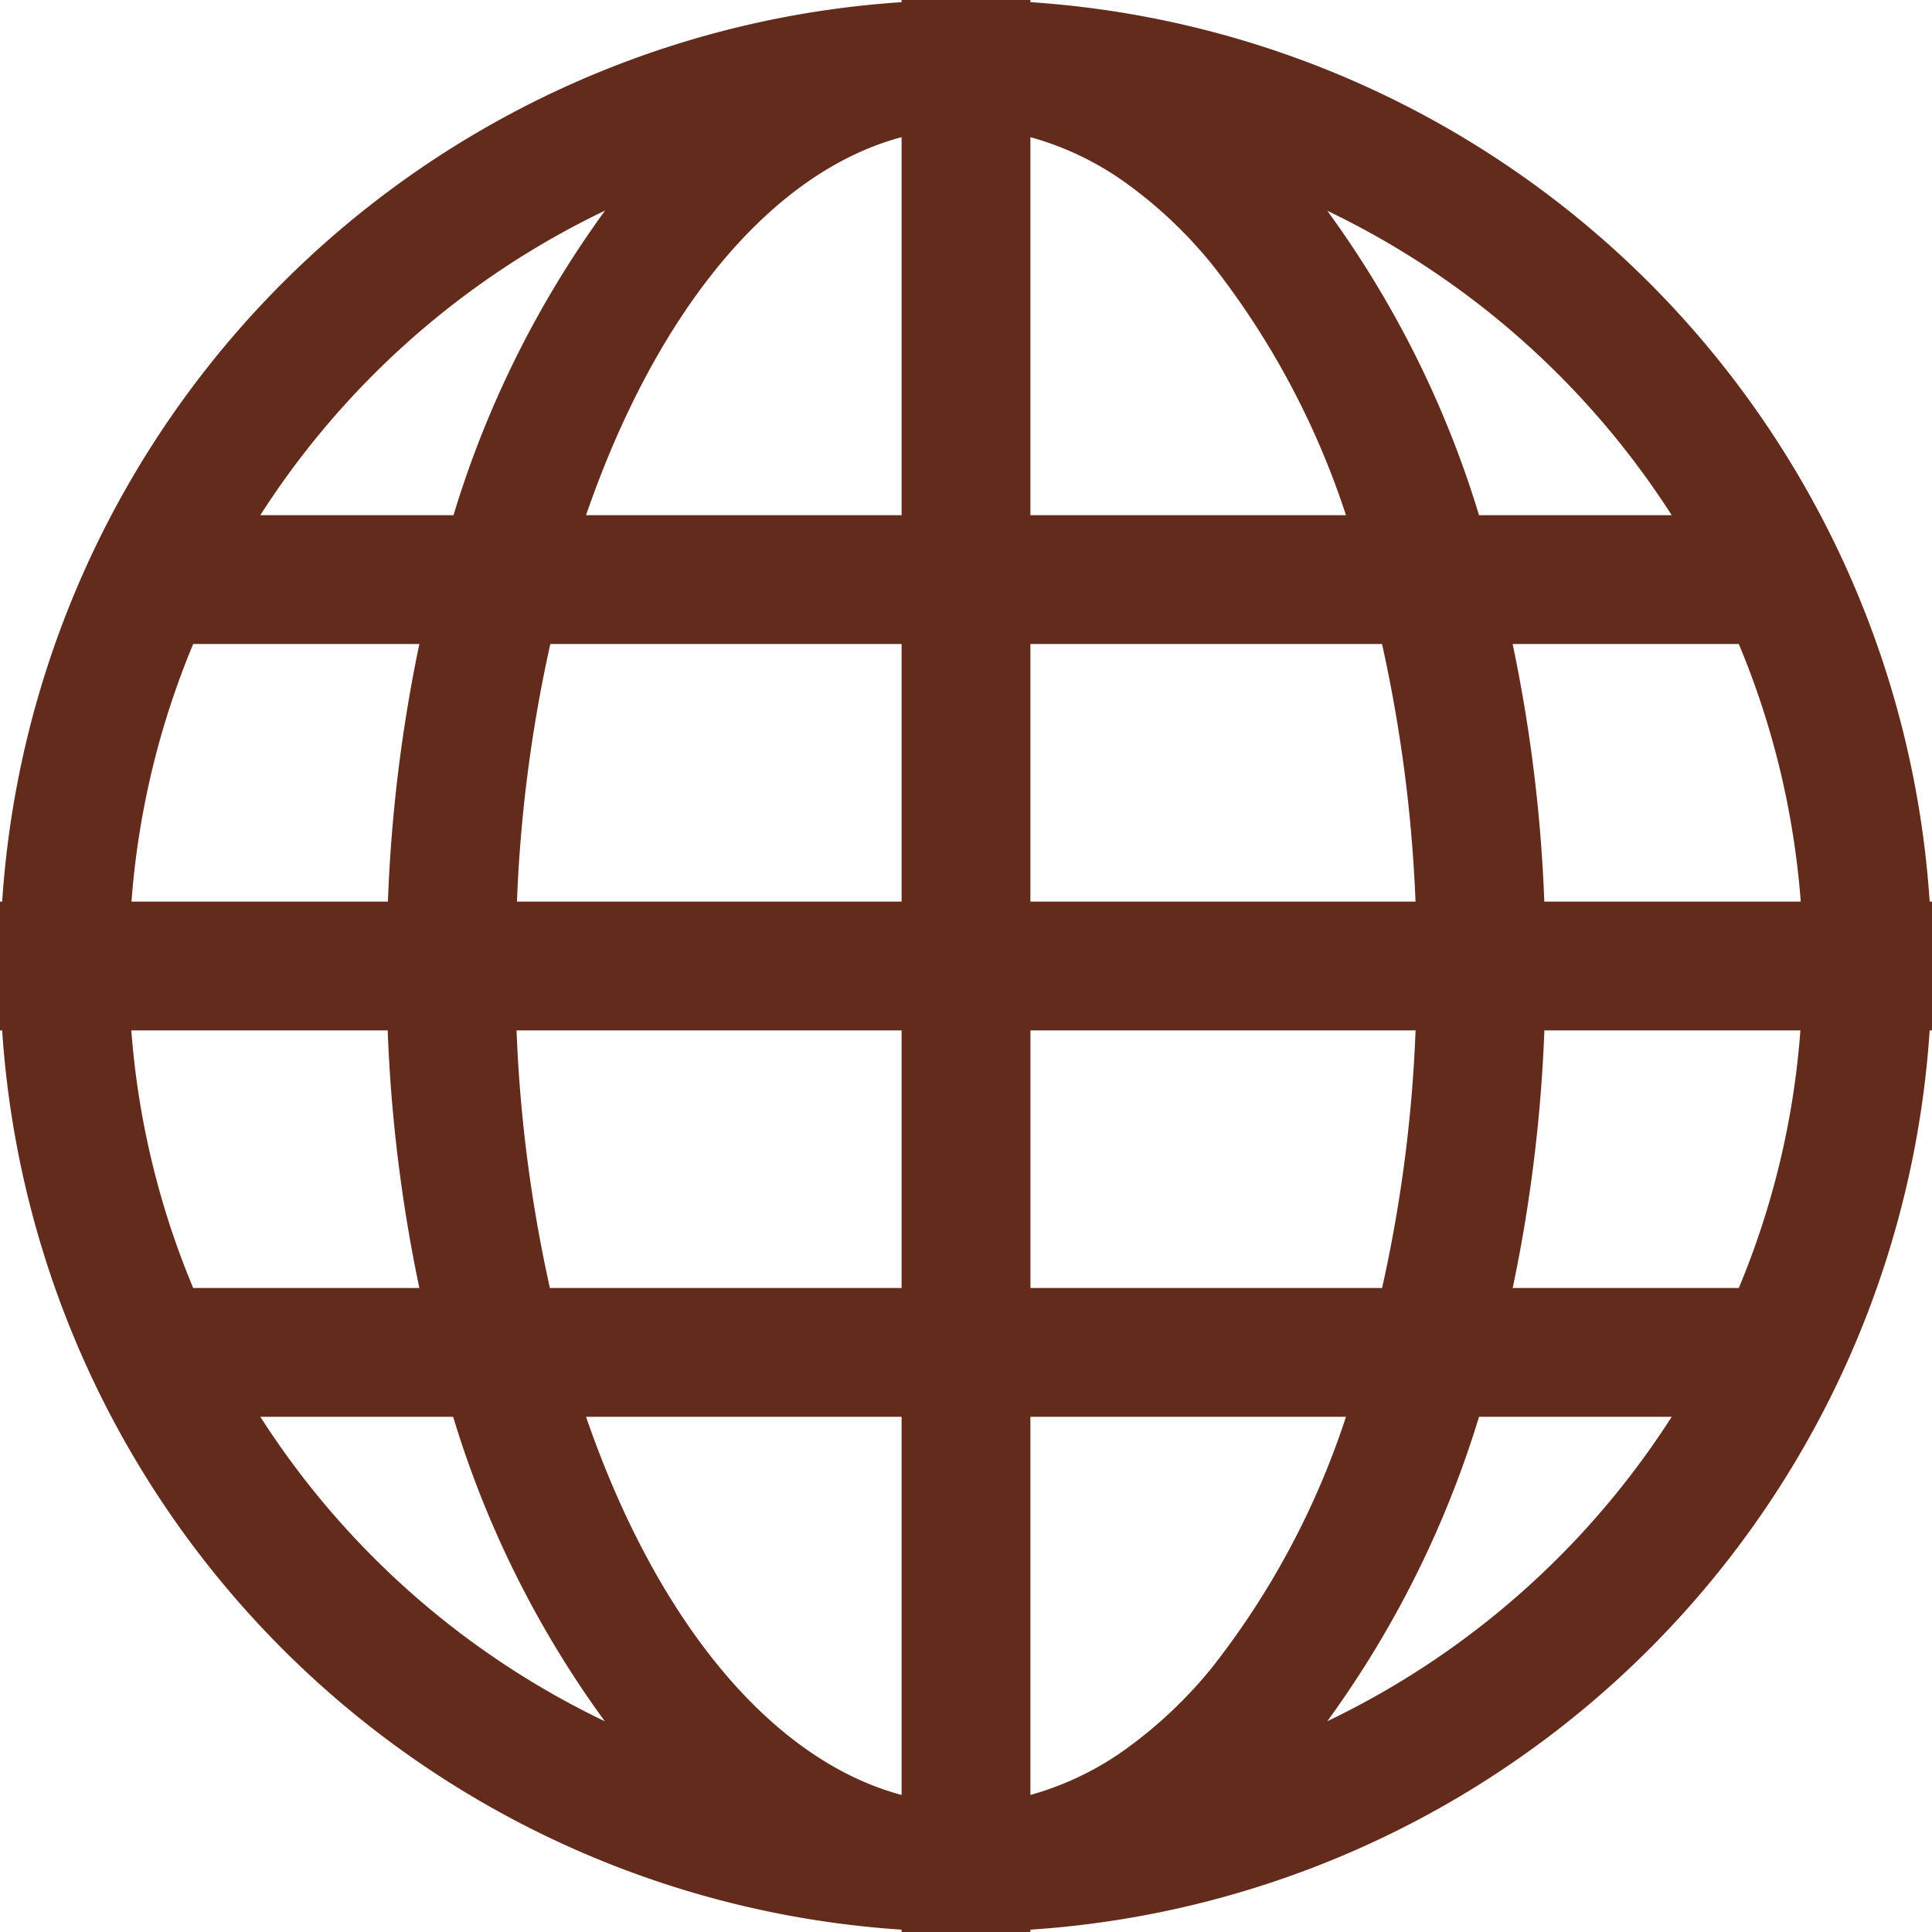 <svg xmlns="http://www.w3.org/2000/svg" width="33" height="33" viewBox="0 0 33 33">
  <path id="globe" d="M17.6,33H15.4v-.04A16.48,16.48,0,0,1,.037,17.6H0V15.4H.037A16.483,16.483,0,0,1,15.4.037V0h2.2V.037A16.481,16.481,0,0,1,32.96,15.4H33v2.2h-.04A16.478,16.478,0,0,1,17.6,32.96V33Zm-7.59-8.8c1.212,3.513,3.176,5.867,5.39,6.459V24.2Zm7.59,0v6.459a5.142,5.142,0,0,0,1.629-.783,7.662,7.662,0,0,0,1.47-1.389A13.93,13.93,0,0,0,22.99,24.2Zm7.663,0h0a17.476,17.476,0,0,1-2.592,5.2,14.344,14.344,0,0,0,5.883-5.2H25.263Zm-20.816,0a14.335,14.335,0,0,0,5.883,5.2A17.334,17.334,0,0,1,7.74,24.2Zm4.376-6.6a24.576,24.576,0,0,0,.57,4.4H15.4V17.6Zm17.556,0h0a26.148,26.148,0,0,1-.541,4.4H29.7a14.1,14.1,0,0,0,1.052-4.4Zm-24.136,0A14.159,14.159,0,0,0,3.3,22H7.163a26.173,26.173,0,0,1-.541-4.4Zm15.358,0V22h6.006a24.381,24.381,0,0,0,.572-4.4ZM3.3,11a14.16,14.16,0,0,0-1.054,4.4h4.38A26.144,26.144,0,0,1,7.163,11Zm6.1,0a24.57,24.57,0,0,0-.57,4.4H15.4V11ZM17.6,11v4.4h6.578a24.8,24.8,0,0,0-.572-4.4Zm8.237,0a26.141,26.141,0,0,1,.541,4.4h4.38A14.162,14.162,0,0,0,29.7,11ZM15.4,2.343h0c-2.213.59-4.178,2.944-5.39,6.457H15.4V2.343ZM10.329,3.6A14.348,14.348,0,0,0,4.446,8.8h3.3a17.386,17.386,0,0,1,2.587-5.2ZM17.6,2.343h0V8.8h5.39A13.925,13.925,0,0,0,20.7,4.513a7.654,7.654,0,0,0-1.47-1.389A5.132,5.132,0,0,0,17.6,2.343ZM22.671,3.6h0a17.353,17.353,0,0,1,2.592,5.2h3.291A14.358,14.358,0,0,0,22.671,3.6Z" fill="#632b1b"/>
</svg>
